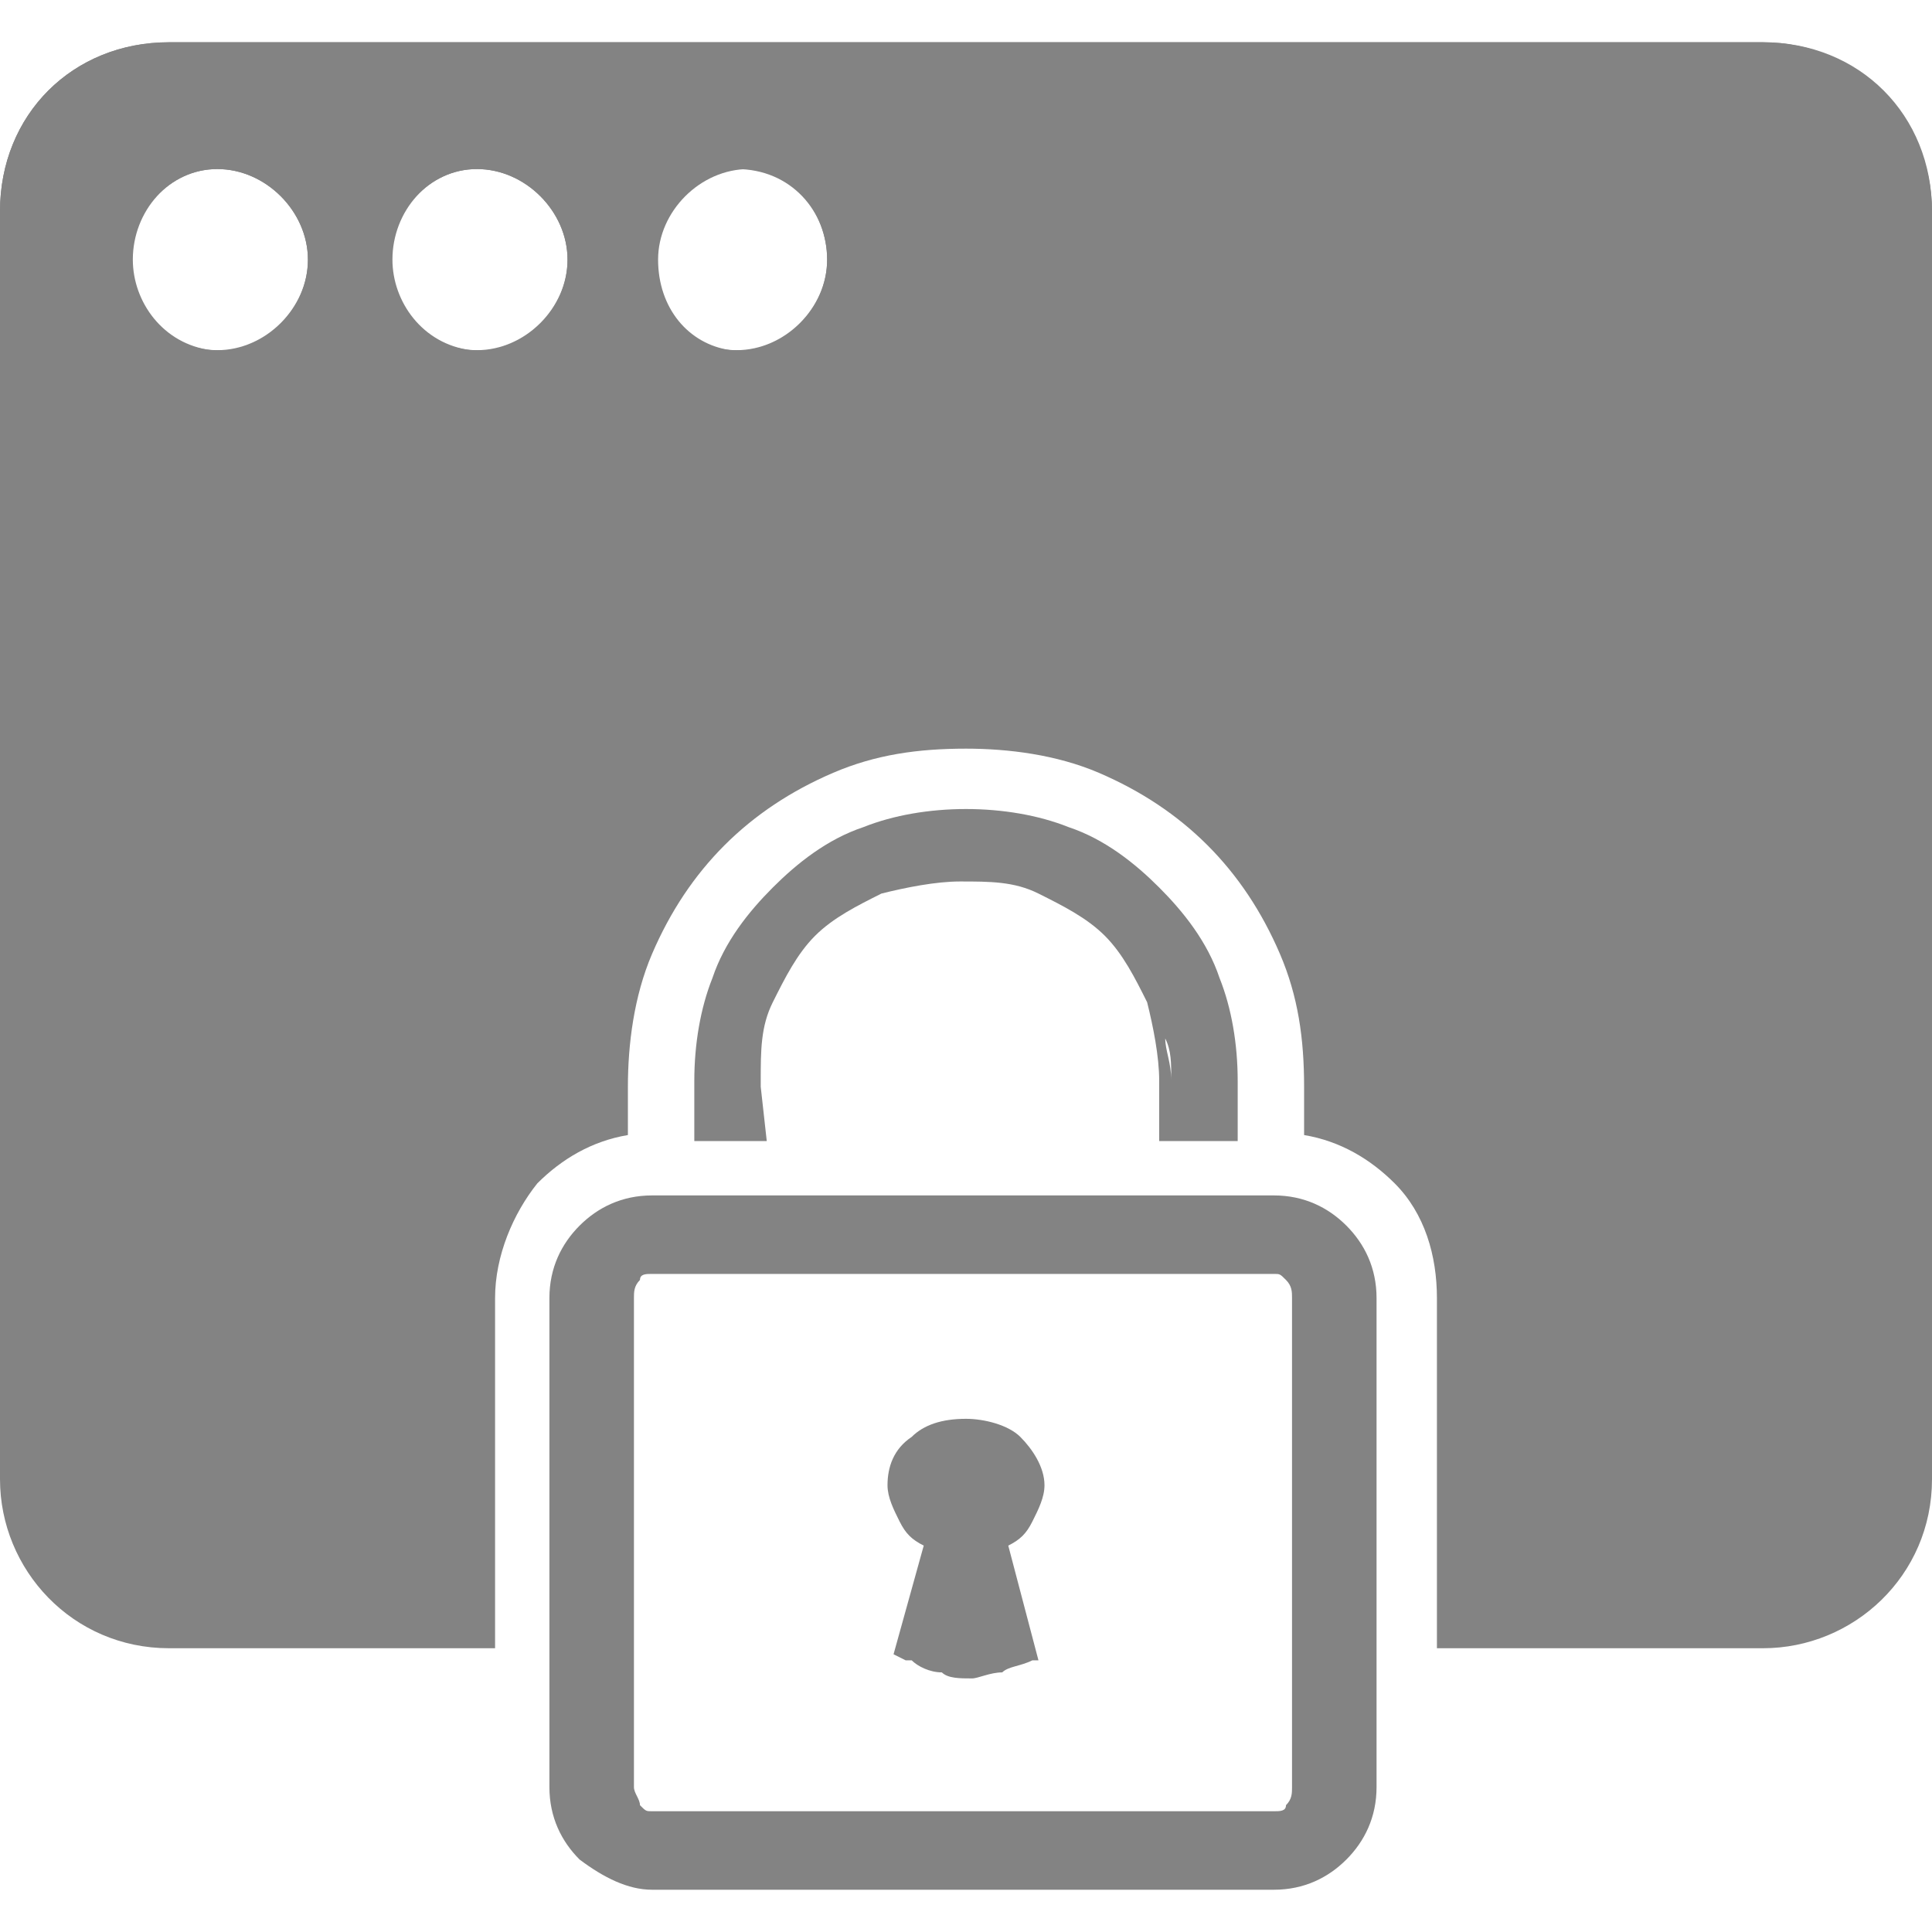 <svg version="1.1" id="Layer_1" xmlns="http://www.w3.org/2000/svg" xmlns:xlink="http://www.w3.org/1999/xlink" x="0px" y="0px"
     viewBox="0 0 32 32" style="enable-background:new 0 0 32 32;" xml:space="preserve">
                                        <style type="text/css">
                                            .st0{fill-rule:evenodd;clip-rule:evenodd;fill:#838383;}
                                        </style>
                                        <g>
                                        <path class="st0" d="M13.7,4.3c0,0.8-0.7,1.5-1.5,1.5c-0.8,0-1.5-0.7-1.5-1.5c0-0.8,0.7-1.5,1.5-1.5C13.1,2.8,13.7,3.5,13.7,4.3
                                              L13.7,4.3z M29.2,0.7H2.8C1.2,0.7,0,1.9,0,3.5v4.5h32V3.5C32,1.9,30.8,0.7,29.2,0.7L29.2,0.7z M7.9,2.8c0.8,0,1.5,0.7,1.5,1.5
                                              c0,0.8-0.7,1.5-1.5,1.5c-0.8,0-1.5-0.7-1.5-1.5C6.5,3.5,7.1,2.8,7.9,2.8L7.9,2.8z M3.6,2.8c0.8,0,1.5,0.7,1.5,1.5
                                              c0,0.8-0.7,1.5-1.5,1.5c-0.8,0-1.5-0.7-1.5-1.5C2.2,3.5,2.8,2.8,3.6,2.8z"/>
                                        <path class="st0" d="M29.2,27.3c1.5,0,2.8-1.2,2.8-2.8V7.9H0v16.6c0,1.5,1.2,2.8,2.8,2.8h5.4v-5.8c0-0.7,0.3-1.4,0.7-1.9
                                              c0.4-0.4,0.9-0.7,1.5-0.8v-0.8c0-0.7,0.1-1.5,0.4-2.2c0.3-0.7,0.7-1.3,1.2-1.8c0.5-0.5,1.1-0.9,1.8-1.2c0.7-0.3,1.4-0.4,2.2-0.4
                                              c0.7,0,1.5,0.1,2.2,0.4c0.7,0.3,1.3,0.7,1.8,1.2c0.5,0.5,0.9,1.1,1.2,1.8c0.3,0.7,0.4,1.4,0.4,2.2v0.8c0.6,0.1,1.1,0.4,1.5,0.8
                                              c0.5,0.5,0.7,1.2,0.7,1.9v5.8H29.2z"/>
                                        <path class="st0" d="M0,7.9h32V3.5c0-1.5-1.2-2.8-2.8-2.8H2.8C1.2,0.7,0,1.9,0,3.5v2.3V7.9L0,7.9z M13.7,4.3c0,0.7-0.5,1.3-1.2,1.5
                                              c-0.1,0-0.2,0-0.2,0s-0.2,0-0.2,0c-0.7-0.1-1.2-0.7-1.2-1.5c0-0.8,0.7-1.5,1.5-1.5C13.1,2.8,13.7,3.5,13.7,4.3L13.7,4.3z M7.9,2.8
                                              c0.8,0,1.5,0.7,1.5,1.5c0,0.7-0.5,1.3-1.2,1.5c-0.1,0-0.2,0-0.2,0c-0.1,0-0.2,0-0.2,0C7,5.7,6.5,5,6.5,4.3C6.5,3.5,7.1,2.8,7.9,2.8
                                              L7.9,2.8z M3.6,2.8c0.8,0,1.5,0.7,1.5,1.5c0,0.7-0.5,1.3-1.2,1.5c-0.1,0-0.2,0-0.2,0c-0.1,0-0.2,0-0.2,0C2.7,5.7,2.2,5,2.2,4.3
                                              C2.2,3.5,2.8,2.8,3.6,2.8z"/>
                                        <path class="st0" d="M19.3,17.2c0,0.2,0.1,0.4,0.1,0.7h0C19.4,17.6,19.4,17.4,19.3,17.2L19.3,17.2z M14.8,27.4l0.5-1.8
                                              c-0.2-0.1-0.3-0.2-0.4-0.4c-0.1-0.2-0.2-0.4-0.2-0.6c0-0.3,0.1-0.6,0.4-0.8c0.2-0.2,0.5-0.3,0.9-0.3c0.3,0,0.7,0.1,0.9,0.3
                                              c0.2,0.2,0.4,0.5,0.4,0.8c0,0.2-0.1,0.4-0.2,0.6c-0.1,0.2-0.2,0.3-0.4,0.4l0.5,1.9l-0.1,0c-0.2,0.1-0.4,0.1-0.5,0.2
                                              c-0.2,0-0.4,0.1-0.5,0.1c-0.2,0-0.4,0-0.5-0.1c-0.2,0-0.4-0.1-0.5-0.2l-0.1,0L14.8,27.4L14.8,27.4z M10.8,31.3L10.8,31.3l10.3,0v0
                                              c0.5,0,0.9-0.2,1.2-0.5c0.3-0.3,0.5-0.7,0.5-1.2v-8.1c0-0.5-0.2-0.9-0.5-1.2c-0.3-0.3-0.7-0.5-1.2-0.5H10.8c-0.5,0-0.9,0.2-1.2,0.5
                                              c-0.3,0.3-0.5,0.7-0.5,1.2v8.1c0,0.5,0.2,0.9,0.5,1.2C10,31.1,10.4,31.3,10.8,31.3L10.8,31.3z M10.6,29.9c0.1,0.1,0.1,0.1,0.2,0.1
                                              v0l10.3,0v0c0.1,0,0.2,0,0.2-0.1c0.1-0.1,0.1-0.2,0.1-0.3v-8.1c0-0.1,0-0.2-0.1-0.3c-0.1-0.1-0.1-0.1-0.2-0.1H10.8
                                              c-0.1,0-0.2,0-0.2,0.1c-0.1,0.1-0.1,0.2-0.1,0.3v8.1C10.5,29.7,10.6,29.8,10.6,29.9L10.6,29.9z M12.7,18.9h-1.2v-1
                                              c0-0.6,0.1-1.2,0.3-1.7c0.2-0.6,0.6-1.1,1-1.5c0.4-0.4,0.9-0.8,1.5-1c0.5-0.2,1.1-0.3,1.7-0.3c0.6,0,1.2,0.1,1.7,0.3
                                              c0.6,0.2,1.1,0.6,1.5,1c0.4,0.4,0.8,0.9,1,1.5c0.2,0.5,0.3,1.1,0.3,1.7v1h-1.3V18h0v-0.1c0-0.4-0.1-0.9-0.2-1.3
                                              c-0.2-0.4-0.4-0.8-0.7-1.1c-0.3-0.3-0.7-0.5-1.1-0.7c-0.4-0.2-0.8-0.2-1.3-0.2c-0.4,0-0.9,0.1-1.3,0.2c-0.4,0.2-0.8,0.4-1.1,0.7
                                              c-0.3,0.3-0.5,0.7-0.7,1.1c-0.2,0.4-0.2,0.8-0.2,1.3V18h0L12.7,18.9L12.7,18.9z"/>
                                        </g>
                                        </svg>